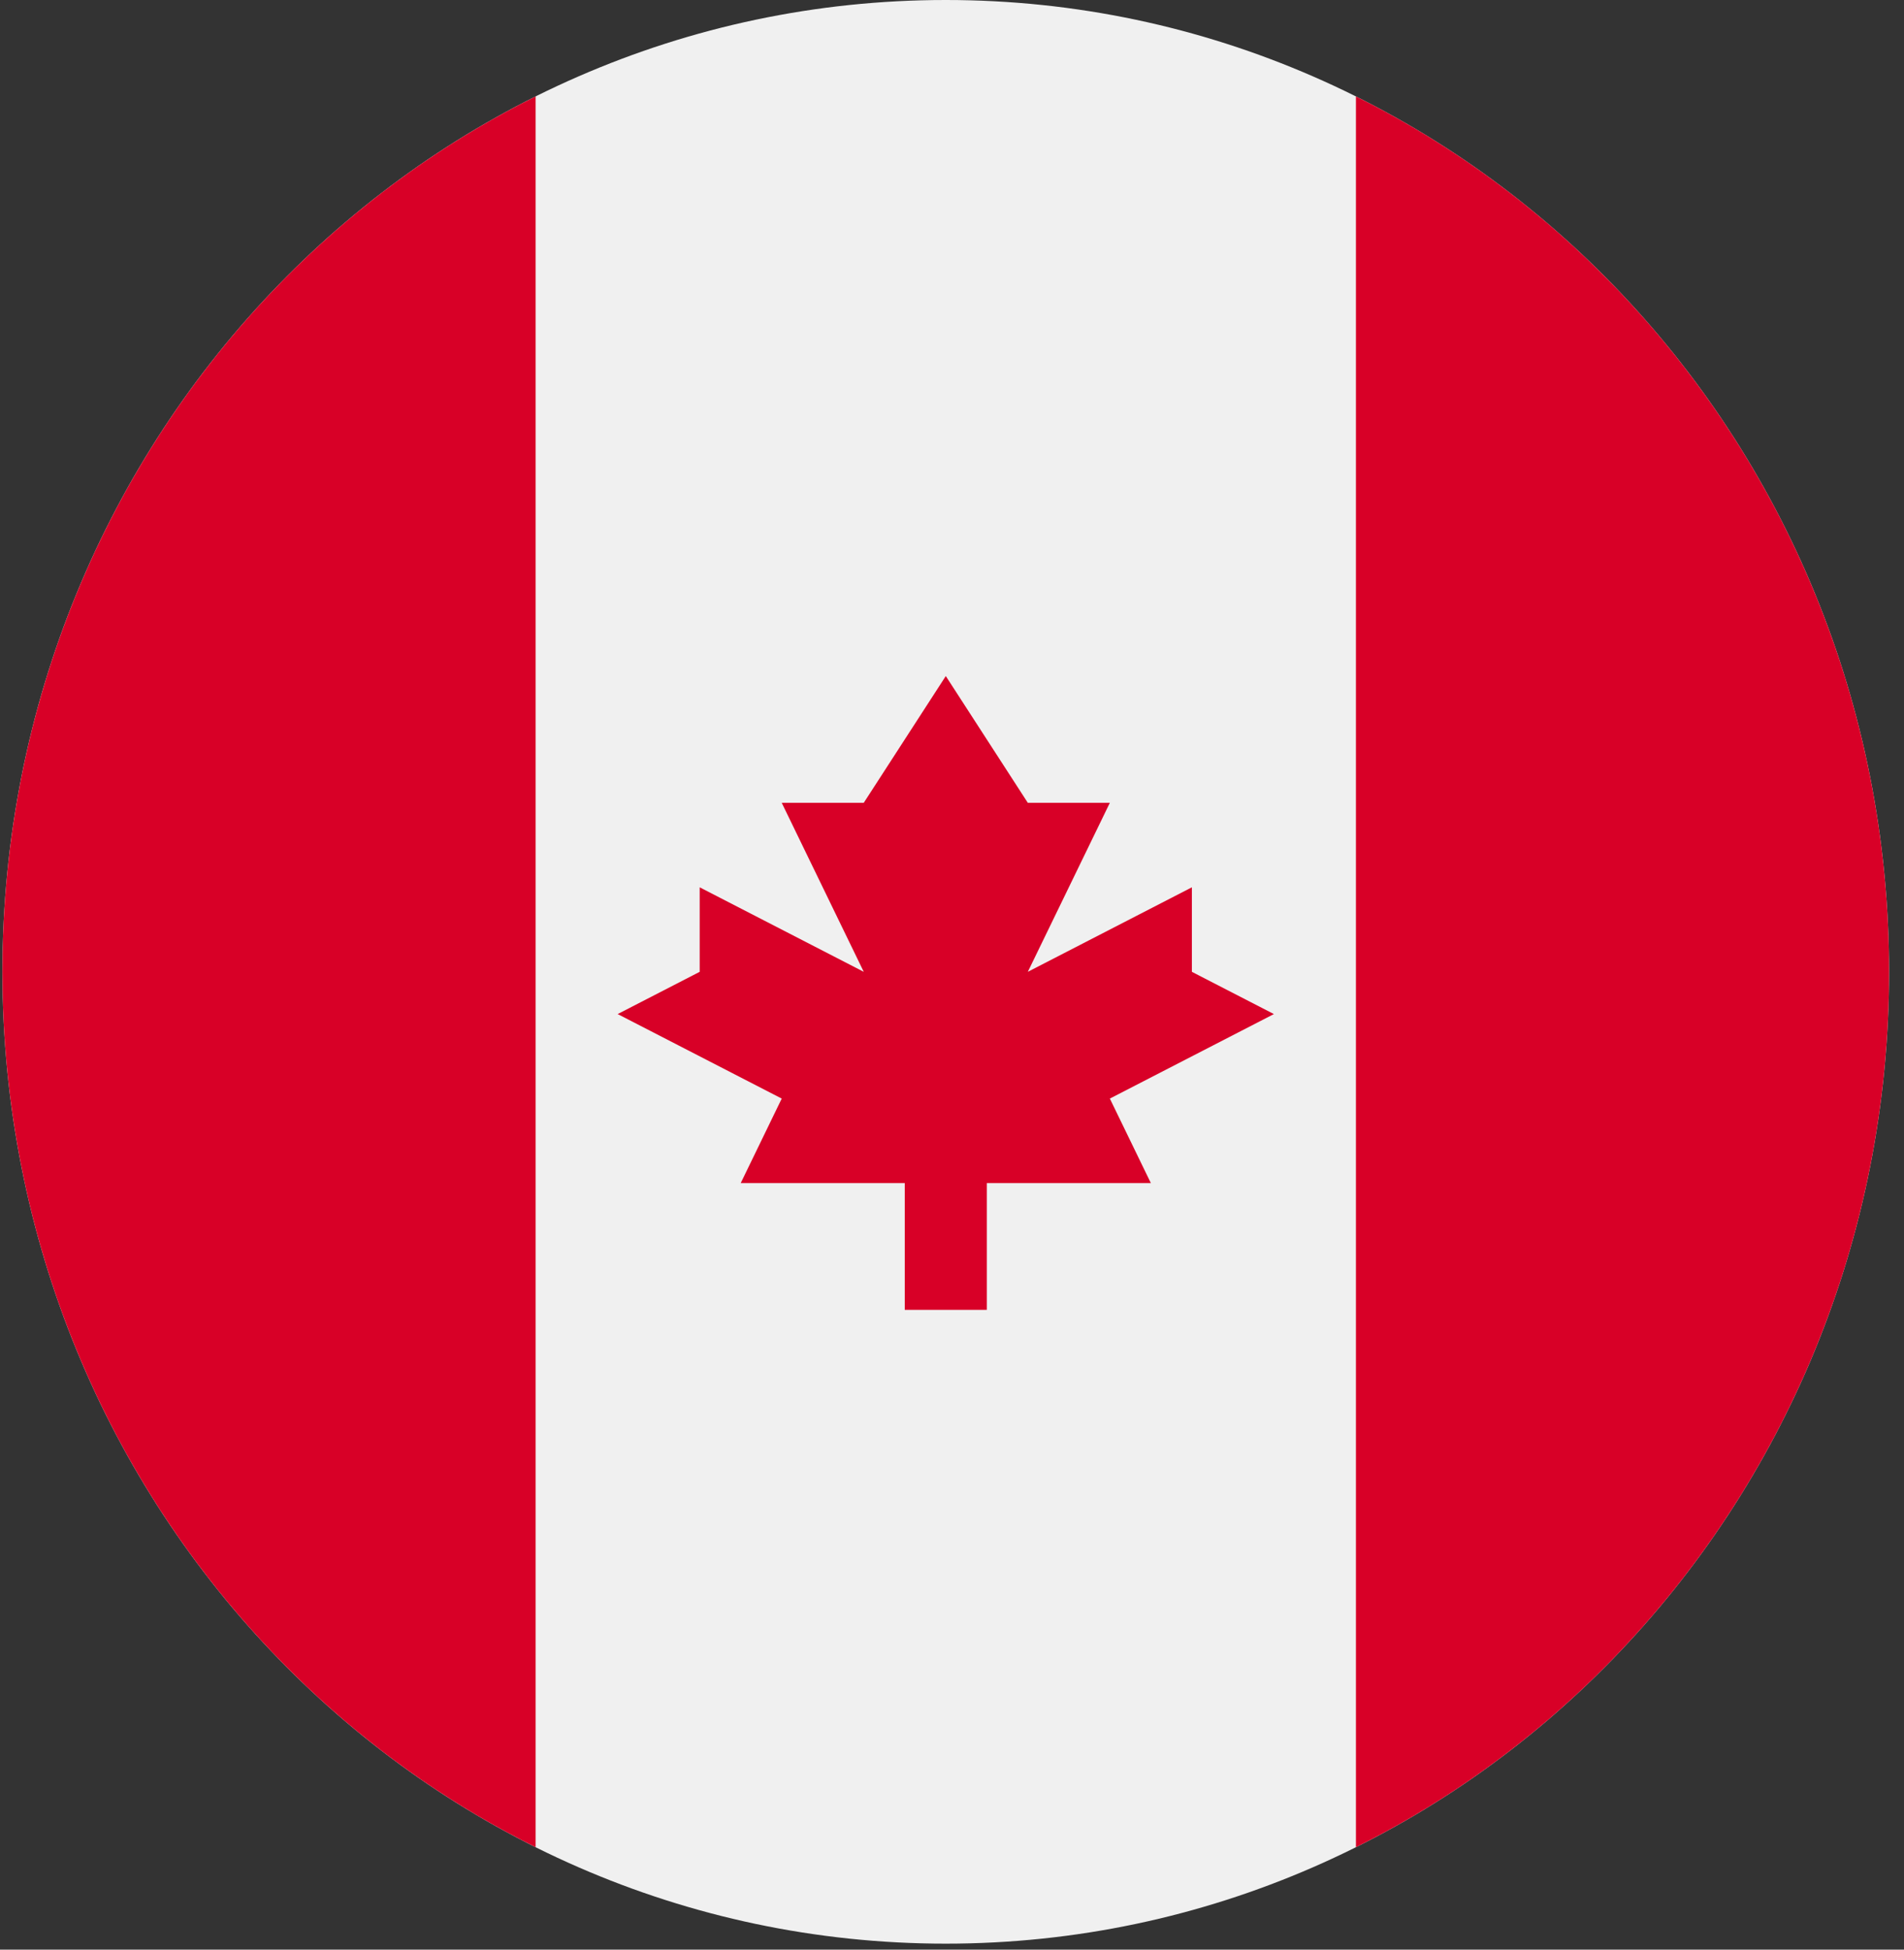 <svg width="126" height="129" viewBox="0 0 126 129" fill="none" xmlns="http://www.w3.org/2000/svg">
<rect x="0" y="0" width="126" height="129" fill="#333333" stroke="none"/>
<g clip-path="url(#clip0_2103_4360)">
<path d="M62.587 128.604C97.065 128.604 125.014 99.815 125.014 64.302C125.014 28.789 97.065 0 62.587 0C28.11 0 0.16 28.789 0.16 64.302C0.16 99.815 28.11 128.604 62.587 128.604Z" fill="#F0F0F0"/>
<path d="M125.015 64.302C125.015 38.809 110.612 16.781 89.731 6.38V122.223C110.612 111.823 125.015 89.795 125.015 64.302V64.302Z" fill="#D80027"/>
<path d="M0.16 64.302C0.16 89.795 14.563 111.823 35.445 122.223V6.38C14.563 16.781 0.16 38.809 0.16 64.302Z" fill="#D80027"/>
<path d="M73.446 72.689L84.302 67.097L78.874 64.302V58.71L68.017 64.302L73.446 53.119H68.017L62.589 44.732L57.16 53.119H51.732L57.16 64.302L46.303 58.71V64.302L40.875 67.097L51.732 72.689L49.018 78.281H59.874V86.668H65.303V78.281H76.16L73.446 72.689Z" fill="#D80027"/>
</g>
<defs>
<clipPath id="clip0_2103_4360">
<rect width="124.854" height="128.604" fill="white" transform="translate(0.16)"/>
</clipPath>
</defs>
</svg>
